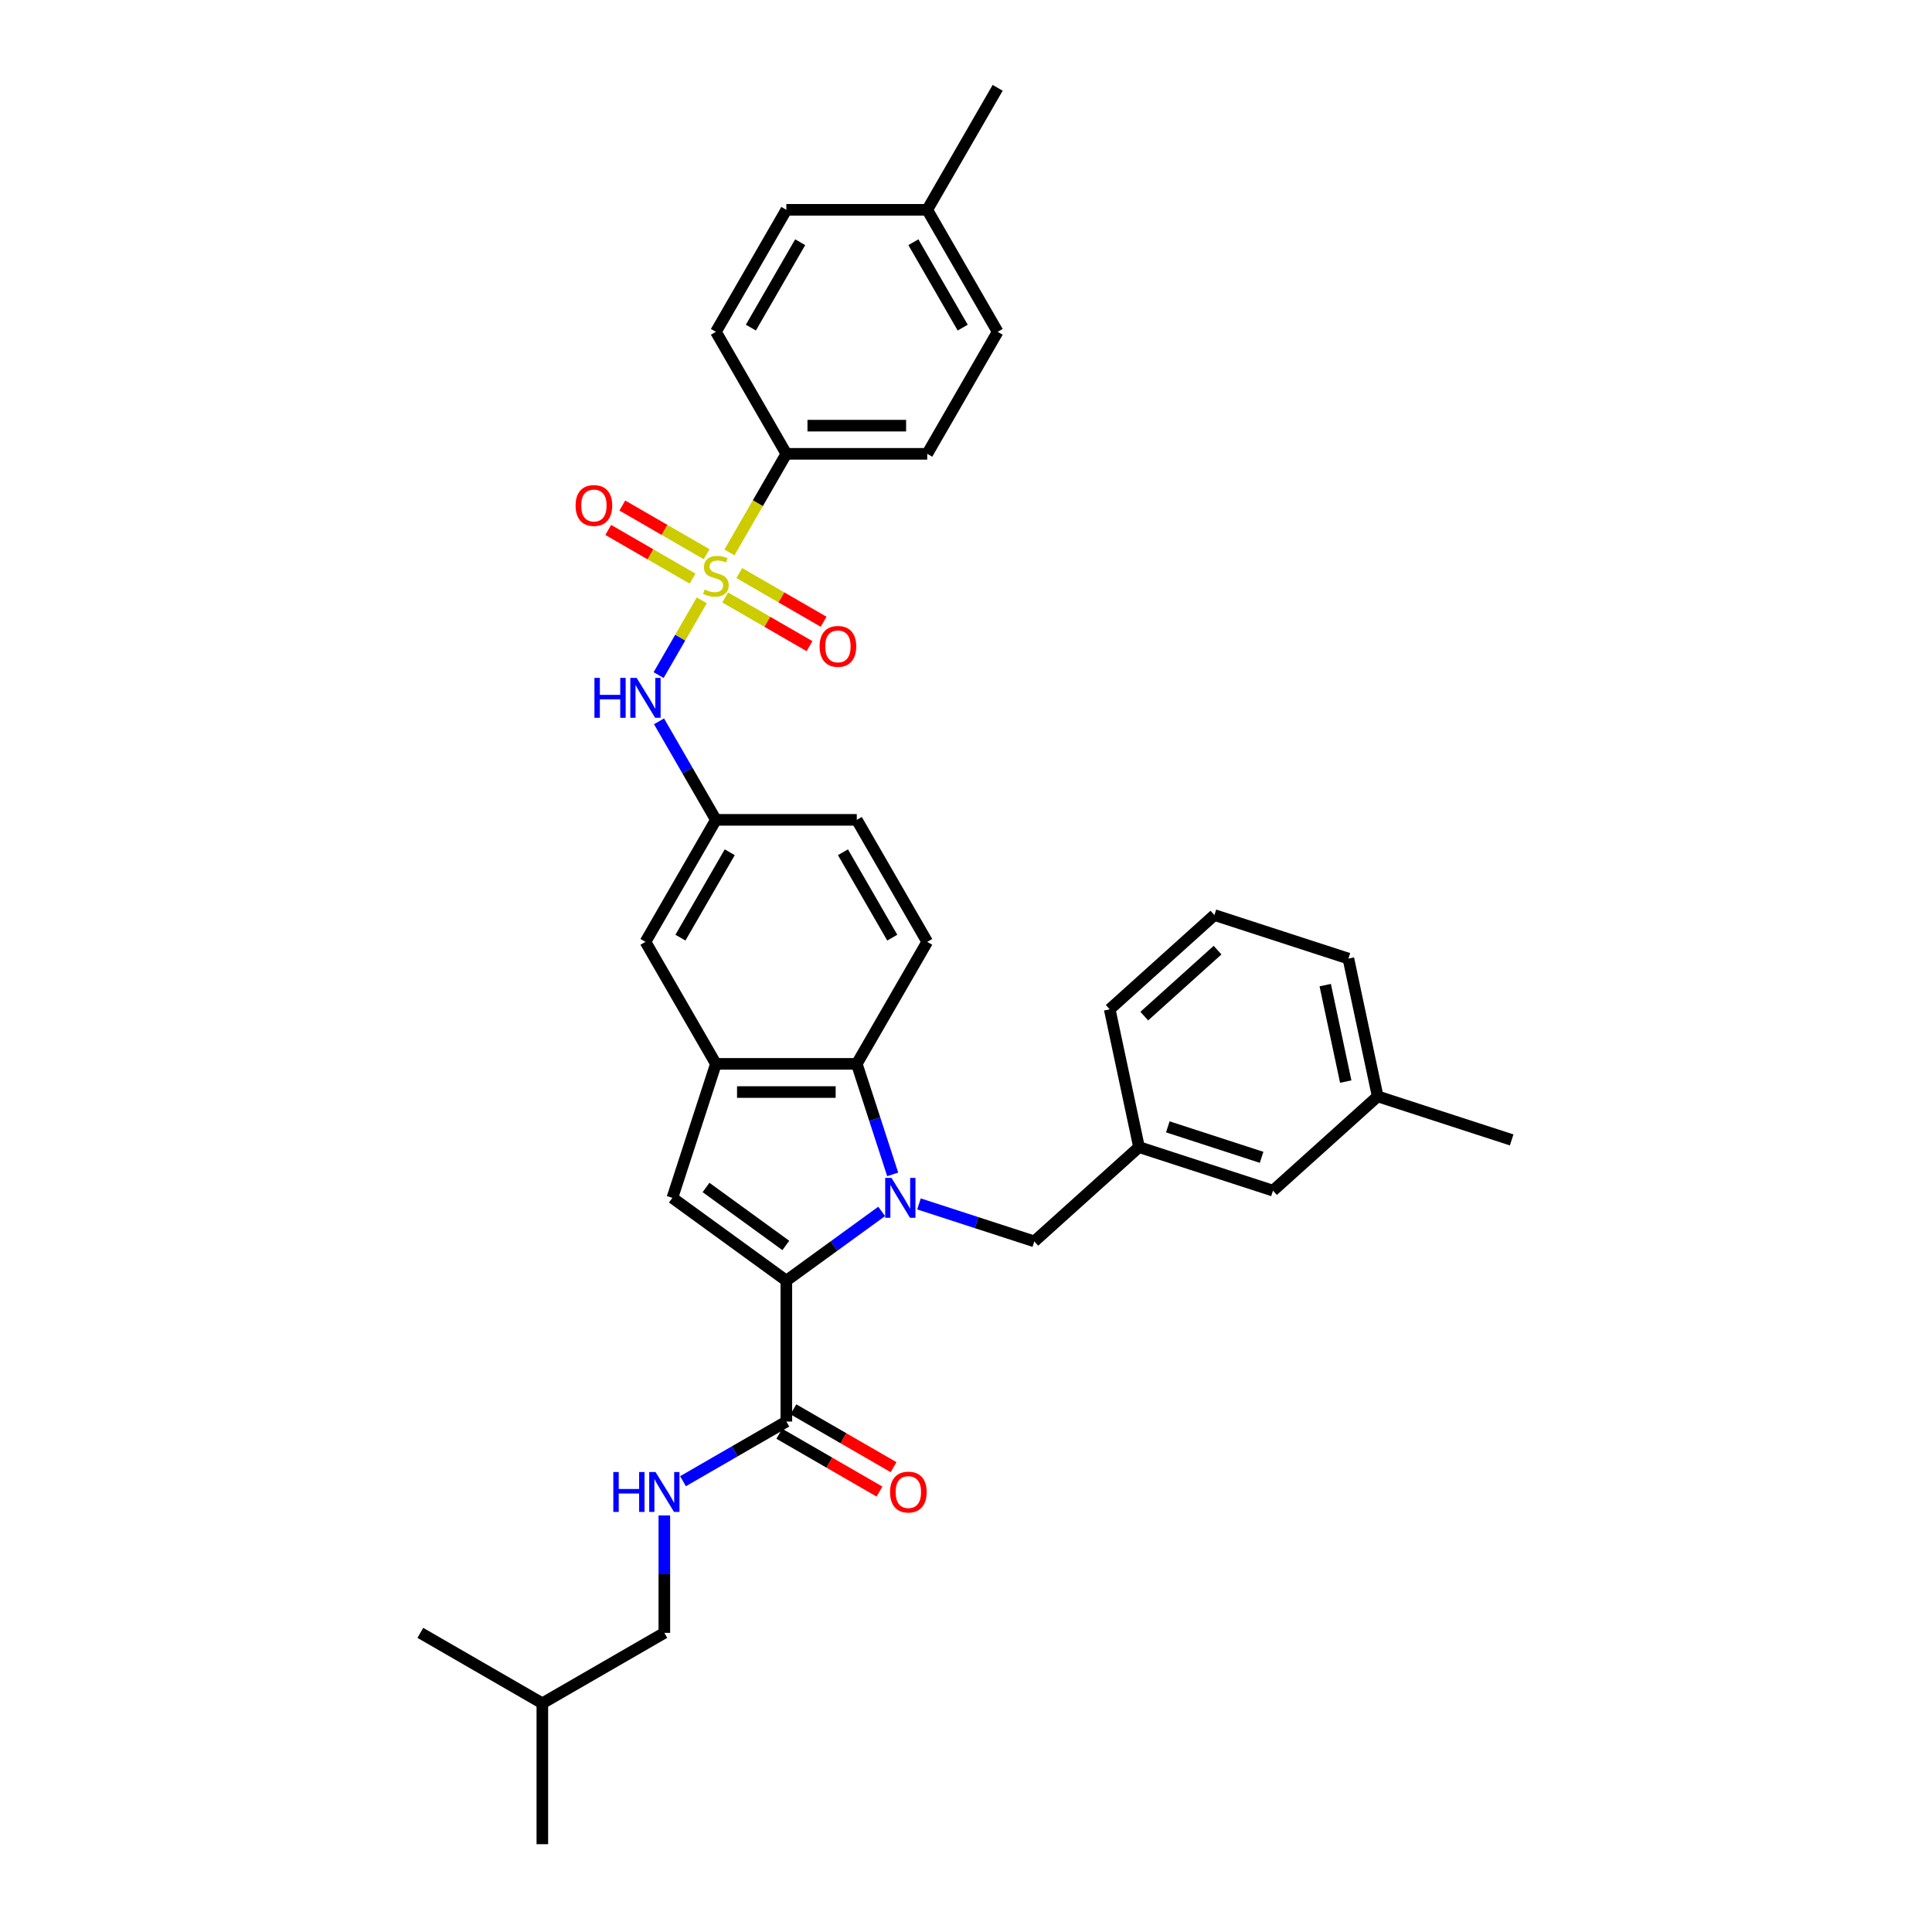 <?xml version='1.0' encoding='iso-8859-1'?>
<svg version='1.1' baseProfile='full'
              xmlns='http://www.w3.org/2000/svg'
                      xmlns:rdkit='http://www.rdkit.org/xml'
                      xmlns:xlink='http://www.w3.org/1999/xlink'
                  xml:space='preserve'
width='1000px' height='1000px' viewBox='0 0 1000 1000'>
<!-- END OF HEADER -->
<rect style='opacity:1.0;fill:#FFFFFF;stroke:none' width='1000' height='1000' x='0' y='0'> </rect>
<path class='bond-0' d='M 456.352,627.021 L 431.682,644.944' style='fill:none;fill-rule:evenodd;stroke:#0000FF;stroke-width:6px;stroke-linecap:butt;stroke-linejoin:miter;stroke-opacity:1' />
<path class='bond-0' d='M 431.682,644.944 L 407.013,662.867' style='fill:none;fill-rule:evenodd;stroke:#000000;stroke-width:6px;stroke-linecap:butt;stroke-linejoin:miter;stroke-opacity:1' />
<path class='bond-1' d='M 462.059,607.858 L 452.766,579.257' style='fill:none;fill-rule:evenodd;stroke:#0000FF;stroke-width:6px;stroke-linecap:butt;stroke-linejoin:miter;stroke-opacity:1' />
<path class='bond-1' d='M 452.766,579.257 L 443.473,550.656' style='fill:none;fill-rule:evenodd;stroke:#000000;stroke-width:6px;stroke-linecap:butt;stroke-linejoin:miter;stroke-opacity:1' />
<path class='bond-2' d='M 475.661,623.143 L 505.509,632.842' style='fill:none;fill-rule:evenodd;stroke:#0000FF;stroke-width:6px;stroke-linecap:butt;stroke-linejoin:miter;stroke-opacity:1' />
<path class='bond-2' d='M 505.509,632.842 L 535.357,642.54' style='fill:none;fill-rule:evenodd;stroke:#000000;stroke-width:6px;stroke-linecap:butt;stroke-linejoin:miter;stroke-opacity:1' />
<path class='bond-3' d='M 363.236,310.729 L 352.066,330.076' style='fill:none;fill-rule:evenodd;stroke:#CCCC00;stroke-width:6px;stroke-linecap:butt;stroke-linejoin:miter;stroke-opacity:1' />
<path class='bond-3' d='M 352.066,330.076 L 340.896,349.423' style='fill:none;fill-rule:evenodd;stroke:#0000FF;stroke-width:6px;stroke-linecap:butt;stroke-linejoin:miter;stroke-opacity:1' />
<path class='bond-4' d='M 377.55,285.936 L 392.282,260.42' style='fill:none;fill-rule:evenodd;stroke:#CCCC00;stroke-width:6px;stroke-linecap:butt;stroke-linejoin:miter;stroke-opacity:1' />
<path class='bond-4' d='M 392.282,260.42 L 407.013,234.905' style='fill:none;fill-rule:evenodd;stroke:#000000;stroke-width:6px;stroke-linecap:butt;stroke-linejoin:miter;stroke-opacity:1' />
<path class='bond-5' d='M 375.351,309.245 L 397.175,321.845' style='fill:none;fill-rule:evenodd;stroke:#CCCC00;stroke-width:6px;stroke-linecap:butt;stroke-linejoin:miter;stroke-opacity:1' />
<path class='bond-5' d='M 397.175,321.845 L 418.999,334.445' style='fill:none;fill-rule:evenodd;stroke:#FF0000;stroke-width:6px;stroke-linecap:butt;stroke-linejoin:miter;stroke-opacity:1' />
<path class='bond-5' d='M 382.643,296.615 L 404.467,309.215' style='fill:none;fill-rule:evenodd;stroke:#CCCC00;stroke-width:6px;stroke-linecap:butt;stroke-linejoin:miter;stroke-opacity:1' />
<path class='bond-5' d='M 404.467,309.215 L 426.291,321.815' style='fill:none;fill-rule:evenodd;stroke:#FF0000;stroke-width:6px;stroke-linecap:butt;stroke-linejoin:miter;stroke-opacity:1' />
<path class='bond-6' d='M 365.755,286.865 L 343.932,274.265' style='fill:none;fill-rule:evenodd;stroke:#CCCC00;stroke-width:6px;stroke-linecap:butt;stroke-linejoin:miter;stroke-opacity:1' />
<path class='bond-6' d='M 343.932,274.265 L 322.108,261.665' style='fill:none;fill-rule:evenodd;stroke:#FF0000;stroke-width:6px;stroke-linecap:butt;stroke-linejoin:miter;stroke-opacity:1' />
<path class='bond-6' d='M 358.463,299.495 L 336.64,286.895' style='fill:none;fill-rule:evenodd;stroke:#CCCC00;stroke-width:6px;stroke-linecap:butt;stroke-linejoin:miter;stroke-opacity:1' />
<path class='bond-6' d='M 336.64,286.895 L 314.816,274.295' style='fill:none;fill-rule:evenodd;stroke:#FF0000;stroke-width:6px;stroke-linecap:butt;stroke-linejoin:miter;stroke-opacity:1' />
<path class='bond-7' d='M 407.013,662.867 L 348.02,620.006' style='fill:none;fill-rule:evenodd;stroke:#000000;stroke-width:6px;stroke-linecap:butt;stroke-linejoin:miter;stroke-opacity:1' />
<path class='bond-7' d='M 406.736,644.64 L 365.441,614.637' style='fill:none;fill-rule:evenodd;stroke:#000000;stroke-width:6px;stroke-linecap:butt;stroke-linejoin:miter;stroke-opacity:1' />
<path class='bond-8' d='M 407.013,662.867 L 407.013,735.787' style='fill:none;fill-rule:evenodd;stroke:#000000;stroke-width:6px;stroke-linecap:butt;stroke-linejoin:miter;stroke-opacity:1' />
<path class='bond-9' d='M 348.02,620.006 L 370.553,550.656' style='fill:none;fill-rule:evenodd;stroke:#000000;stroke-width:6px;stroke-linecap:butt;stroke-linejoin:miter;stroke-opacity:1' />
<path class='bond-10' d='M 443.473,550.656 L 370.553,550.656' style='fill:none;fill-rule:evenodd;stroke:#000000;stroke-width:6px;stroke-linecap:butt;stroke-linejoin:miter;stroke-opacity:1' />
<path class='bond-10' d='M 432.535,565.24 L 381.491,565.24' style='fill:none;fill-rule:evenodd;stroke:#000000;stroke-width:6px;stroke-linecap:butt;stroke-linejoin:miter;stroke-opacity:1' />
<path class='bond-11' d='M 443.473,550.656 L 479.933,487.506' style='fill:none;fill-rule:evenodd;stroke:#000000;stroke-width:6px;stroke-linecap:butt;stroke-linejoin:miter;stroke-opacity:1' />
<path class='bond-12' d='M 370.553,550.656 L 334.094,487.506' style='fill:none;fill-rule:evenodd;stroke:#000000;stroke-width:6px;stroke-linecap:butt;stroke-linejoin:miter;stroke-opacity:1' />
<path class='bond-13' d='M 407.013,735.787 L 380.265,751.23' style='fill:none;fill-rule:evenodd;stroke:#000000;stroke-width:6px;stroke-linecap:butt;stroke-linejoin:miter;stroke-opacity:1' />
<path class='bond-13' d='M 380.265,751.23 L 353.517,766.673' style='fill:none;fill-rule:evenodd;stroke:#0000FF;stroke-width:6px;stroke-linecap:butt;stroke-linejoin:miter;stroke-opacity:1' />
<path class='bond-14' d='M 403.367,742.102 L 429.291,757.069' style='fill:none;fill-rule:evenodd;stroke:#000000;stroke-width:6px;stroke-linecap:butt;stroke-linejoin:miter;stroke-opacity:1' />
<path class='bond-14' d='M 429.291,757.069 L 455.215,772.036' style='fill:none;fill-rule:evenodd;stroke:#FF0000;stroke-width:6px;stroke-linecap:butt;stroke-linejoin:miter;stroke-opacity:1' />
<path class='bond-14' d='M 410.659,729.472 L 436.583,744.439' style='fill:none;fill-rule:evenodd;stroke:#000000;stroke-width:6px;stroke-linecap:butt;stroke-linejoin:miter;stroke-opacity:1' />
<path class='bond-14' d='M 436.583,744.439 L 462.507,759.406' style='fill:none;fill-rule:evenodd;stroke:#FF0000;stroke-width:6px;stroke-linecap:butt;stroke-linejoin:miter;stroke-opacity:1' />
<path class='bond-15' d='M 341.107,373.354 L 355.83,398.855' style='fill:none;fill-rule:evenodd;stroke:#0000FF;stroke-width:6px;stroke-linecap:butt;stroke-linejoin:miter;stroke-opacity:1' />
<path class='bond-15' d='M 355.83,398.855 L 370.553,424.355' style='fill:none;fill-rule:evenodd;stroke:#000000;stroke-width:6px;stroke-linecap:butt;stroke-linejoin:miter;stroke-opacity:1' />
<path class='bond-16' d='M 407.013,234.905 L 479.933,234.905' style='fill:none;fill-rule:evenodd;stroke:#000000;stroke-width:6px;stroke-linecap:butt;stroke-linejoin:miter;stroke-opacity:1' />
<path class='bond-16' d='M 417.951,220.321 L 468.995,220.321' style='fill:none;fill-rule:evenodd;stroke:#000000;stroke-width:6px;stroke-linecap:butt;stroke-linejoin:miter;stroke-opacity:1' />
<path class='bond-17' d='M 407.013,234.905 L 370.553,171.755' style='fill:none;fill-rule:evenodd;stroke:#000000;stroke-width:6px;stroke-linecap:butt;stroke-linejoin:miter;stroke-opacity:1' />
<path class='bond-18' d='M 535.357,642.54 L 589.547,593.747' style='fill:none;fill-rule:evenodd;stroke:#000000;stroke-width:6px;stroke-linecap:butt;stroke-linejoin:miter;stroke-opacity:1' />
<path class='bond-19' d='M 343.863,784.395 L 343.863,814.781' style='fill:none;fill-rule:evenodd;stroke:#0000FF;stroke-width:6px;stroke-linecap:butt;stroke-linejoin:miter;stroke-opacity:1' />
<path class='bond-19' d='M 343.863,814.781 L 343.863,845.166' style='fill:none;fill-rule:evenodd;stroke:#000000;stroke-width:6px;stroke-linecap:butt;stroke-linejoin:miter;stroke-opacity:1' />
<path class='bond-20' d='M 479.933,487.506 L 443.473,424.355' style='fill:none;fill-rule:evenodd;stroke:#000000;stroke-width:6px;stroke-linecap:butt;stroke-linejoin:miter;stroke-opacity:1' />
<path class='bond-20' d='M 461.834,485.325 L 436.312,441.12' style='fill:none;fill-rule:evenodd;stroke:#000000;stroke-width:6px;stroke-linecap:butt;stroke-linejoin:miter;stroke-opacity:1' />
<path class='bond-21' d='M 334.094,487.506 L 370.553,424.355' style='fill:none;fill-rule:evenodd;stroke:#000000;stroke-width:6px;stroke-linecap:butt;stroke-linejoin:miter;stroke-opacity:1' />
<path class='bond-21' d='M 352.193,485.325 L 377.714,441.12' style='fill:none;fill-rule:evenodd;stroke:#000000;stroke-width:6px;stroke-linecap:butt;stroke-linejoin:miter;stroke-opacity:1' />
<path class='bond-22' d='M 370.553,424.355 L 443.473,424.355' style='fill:none;fill-rule:evenodd;stroke:#000000;stroke-width:6px;stroke-linecap:butt;stroke-linejoin:miter;stroke-opacity:1' />
<path class='bond-23' d='M 589.547,593.747 L 658.897,616.28' style='fill:none;fill-rule:evenodd;stroke:#000000;stroke-width:6px;stroke-linecap:butt;stroke-linejoin:miter;stroke-opacity:1' />
<path class='bond-23' d='M 604.456,583.257 L 653.001,599.03' style='fill:none;fill-rule:evenodd;stroke:#000000;stroke-width:6px;stroke-linecap:butt;stroke-linejoin:miter;stroke-opacity:1' />
<path class='bond-24' d='M 589.547,593.747 L 574.386,522.421' style='fill:none;fill-rule:evenodd;stroke:#000000;stroke-width:6px;stroke-linecap:butt;stroke-linejoin:miter;stroke-opacity:1' />
<path class='bond-25' d='M 479.933,234.905 L 516.392,171.755' style='fill:none;fill-rule:evenodd;stroke:#000000;stroke-width:6px;stroke-linecap:butt;stroke-linejoin:miter;stroke-opacity:1' />
<path class='bond-26' d='M 370.553,171.755 L 407.013,108.605' style='fill:none;fill-rule:evenodd;stroke:#000000;stroke-width:6px;stroke-linecap:butt;stroke-linejoin:miter;stroke-opacity:1' />
<path class='bond-26' d='M 388.652,169.574 L 414.174,125.369' style='fill:none;fill-rule:evenodd;stroke:#000000;stroke-width:6px;stroke-linecap:butt;stroke-linejoin:miter;stroke-opacity:1' />
<path class='bond-27' d='M 658.897,616.28 L 713.087,567.488' style='fill:none;fill-rule:evenodd;stroke:#000000;stroke-width:6px;stroke-linecap:butt;stroke-linejoin:miter;stroke-opacity:1' />
<path class='bond-28' d='M 343.863,845.166 L 280.713,881.626' style='fill:none;fill-rule:evenodd;stroke:#000000;stroke-width:6px;stroke-linecap:butt;stroke-linejoin:miter;stroke-opacity:1' />
<path class='bond-29' d='M 407.013,108.605 L 479.933,108.605' style='fill:none;fill-rule:evenodd;stroke:#000000;stroke-width:6px;stroke-linecap:butt;stroke-linejoin:miter;stroke-opacity:1' />
<path class='bond-30' d='M 516.392,171.755 L 479.933,108.605' style='fill:none;fill-rule:evenodd;stroke:#000000;stroke-width:6px;stroke-linecap:butt;stroke-linejoin:miter;stroke-opacity:1' />
<path class='bond-30' d='M 498.293,169.574 L 472.771,125.369' style='fill:none;fill-rule:evenodd;stroke:#000000;stroke-width:6px;stroke-linecap:butt;stroke-linejoin:miter;stroke-opacity:1' />
<path class='bond-31' d='M 479.933,108.605 L 516.392,45.455' style='fill:none;fill-rule:evenodd;stroke:#000000;stroke-width:6px;stroke-linecap:butt;stroke-linejoin:miter;stroke-opacity:1' />
<path class='bond-32' d='M 713.087,567.488 L 782.437,590.021' style='fill:none;fill-rule:evenodd;stroke:#000000;stroke-width:6px;stroke-linecap:butt;stroke-linejoin:miter;stroke-opacity:1' />
<path class='bond-33' d='M 713.087,567.488 L 697.926,496.162' style='fill:none;fill-rule:evenodd;stroke:#000000;stroke-width:6px;stroke-linecap:butt;stroke-linejoin:miter;stroke-opacity:1' />
<path class='bond-33' d='M 696.548,559.821 L 685.935,509.893' style='fill:none;fill-rule:evenodd;stroke:#000000;stroke-width:6px;stroke-linecap:butt;stroke-linejoin:miter;stroke-opacity:1' />
<path class='bond-34' d='M 628.575,473.628 L 574.386,522.421' style='fill:none;fill-rule:evenodd;stroke:#000000;stroke-width:6px;stroke-linecap:butt;stroke-linejoin:miter;stroke-opacity:1' />
<path class='bond-34' d='M 630.206,491.785 L 592.273,525.94' style='fill:none;fill-rule:evenodd;stroke:#000000;stroke-width:6px;stroke-linecap:butt;stroke-linejoin:miter;stroke-opacity:1' />
<path class='bond-35' d='M 628.575,473.628 L 697.926,496.162' style='fill:none;fill-rule:evenodd;stroke:#000000;stroke-width:6px;stroke-linecap:butt;stroke-linejoin:miter;stroke-opacity:1' />
<path class='bond-36' d='M 280.713,881.626 L 280.713,954.545' style='fill:none;fill-rule:evenodd;stroke:#000000;stroke-width:6px;stroke-linecap:butt;stroke-linejoin:miter;stroke-opacity:1' />
<path class='bond-37' d='M 280.713,881.626 L 217.563,845.166' style='fill:none;fill-rule:evenodd;stroke:#000000;stroke-width:6px;stroke-linecap:butt;stroke-linejoin:miter;stroke-opacity:1' />
<path  class='atom-0' d='M 461.441 609.681
L 468.208 620.619
Q 468.879 621.698, 469.958 623.652
Q 471.038 625.607, 471.096 625.723
L 471.096 609.681
L 473.838 609.681
L 473.838 630.332
L 471.008 630.332
L 463.746 618.373
Q 462.9 616.973, 461.996 615.369
Q 461.121 613.764, 460.858 613.269
L 460.858 630.332
L 458.175 630.332
L 458.175 609.681
L 461.441 609.681
' fill='#0000FF'/>
<path  class='atom-1' d='M 364.72 305.143
Q 364.953 305.23, 365.916 305.639
Q 366.878 306.047, 367.928 306.31
Q 369.007 306.543, 370.057 306.543
Q 372.012 306.543, 373.149 305.61
Q 374.287 304.647, 374.287 302.985
Q 374.287 301.847, 373.703 301.147
Q 373.149 300.447, 372.274 300.068
Q 371.399 299.689, 369.941 299.251
Q 368.103 298.697, 366.995 298.172
Q 365.916 297.647, 365.128 296.538
Q 364.37 295.43, 364.37 293.563
Q 364.37 290.967, 366.12 289.363
Q 367.899 287.759, 371.399 287.759
Q 373.791 287.759, 376.504 288.896
L 375.833 291.142
Q 373.353 290.122, 371.487 290.122
Q 369.474 290.122, 368.366 290.967
Q 367.257 291.784, 367.286 293.213
Q 367.286 294.322, 367.841 294.993
Q 368.424 295.663, 369.241 296.043
Q 370.087 296.422, 371.487 296.859
Q 373.353 297.443, 374.462 298.026
Q 375.57 298.609, 376.358 299.805
Q 377.174 300.972, 377.174 302.985
Q 377.174 305.843, 375.249 307.389
Q 373.353 308.906, 370.174 308.906
Q 368.337 308.906, 366.936 308.497
Q 365.566 308.118, 363.932 307.447
L 364.72 305.143
' fill='#CCCC00'/>
<path  class='atom-7' d='M 307.682 350.88
L 310.482 350.88
L 310.482 359.659
L 321.041 359.659
L 321.041 350.88
L 323.841 350.88
L 323.841 371.531
L 321.041 371.531
L 321.041 361.993
L 310.482 361.993
L 310.482 371.531
L 307.682 371.531
L 307.682 350.88
' fill='#0000FF'/>
<path  class='atom-7' d='M 329.529 350.88
L 336.296 361.818
Q 336.967 362.897, 338.046 364.851
Q 339.125 366.806, 339.183 366.922
L 339.183 350.88
L 341.925 350.88
L 341.925 371.531
L 339.096 371.531
L 331.833 359.572
Q 330.987 358.172, 330.083 356.568
Q 329.208 354.963, 328.945 354.468
L 328.945 371.531
L 326.262 371.531
L 326.262 350.88
L 329.529 350.88
' fill='#0000FF'/>
<path  class='atom-10' d='M 424.224 334.573
Q 424.224 329.615, 426.674 326.844
Q 429.124 324.073, 433.703 324.073
Q 438.283 324.073, 440.733 326.844
Q 443.183 329.615, 443.183 334.573
Q 443.183 339.59, 440.704 342.449
Q 438.224 345.278, 433.703 345.278
Q 429.153 345.278, 426.674 342.449
Q 424.224 339.619, 424.224 334.573
M 433.703 342.944
Q 436.854 342.944, 438.545 340.844
Q 440.266 338.715, 440.266 334.573
Q 440.266 330.519, 438.545 328.477
Q 436.854 326.406, 433.703 326.406
Q 430.553 326.406, 428.832 328.448
Q 427.141 330.49, 427.141 334.573
Q 427.141 338.744, 428.832 340.844
Q 430.553 342.944, 433.703 342.944
' fill='#FF0000'/>
<path  class='atom-11' d='M 297.924 261.654
Q 297.924 256.695, 300.374 253.924
Q 302.824 251.153, 307.403 251.153
Q 311.982 251.153, 314.433 253.924
Q 316.883 256.695, 316.883 261.654
Q 316.883 266.671, 314.403 269.529
Q 311.924 272.358, 307.403 272.358
Q 302.853 272.358, 300.374 269.529
Q 297.924 266.7, 297.924 261.654
M 307.403 270.025
Q 310.553 270.025, 312.245 267.925
Q 313.966 265.796, 313.966 261.654
Q 313.966 257.599, 312.245 255.558
Q 310.553 253.487, 307.403 253.487
Q 304.253 253.487, 302.532 255.529
Q 300.84 257.57, 300.84 261.654
Q 300.84 265.825, 302.532 267.925
Q 304.253 270.025, 307.403 270.025
' fill='#FF0000'/>
<path  class='atom-12' d='M 317.451 761.921
L 320.252 761.921
L 320.252 770.701
L 330.81 770.701
L 330.81 761.921
L 333.61 761.921
L 333.61 782.572
L 330.81 782.572
L 330.81 773.034
L 320.252 773.034
L 320.252 782.572
L 317.451 782.572
L 317.451 761.921
' fill='#0000FF'/>
<path  class='atom-12' d='M 339.298 761.921
L 346.065 772.859
Q 346.736 773.938, 347.815 775.893
Q 348.894 777.847, 348.953 777.964
L 348.953 761.921
L 351.694 761.921
L 351.694 782.572
L 348.865 782.572
L 341.602 770.613
Q 340.757 769.213, 339.852 767.609
Q 338.977 766.005, 338.715 765.509
L 338.715 782.572
L 336.031 782.572
L 336.031 761.921
L 339.298 761.921
' fill='#0000FF'/>
<path  class='atom-16' d='M 460.684 772.305
Q 460.684 767.346, 463.134 764.576
Q 465.584 761.805, 470.163 761.805
Q 474.743 761.805, 477.193 764.576
Q 479.643 767.346, 479.643 772.305
Q 479.643 777.322, 477.163 780.18
Q 474.684 783.01, 470.163 783.01
Q 465.613 783.01, 463.134 780.18
Q 460.684 777.351, 460.684 772.305
M 470.163 780.676
Q 473.313 780.676, 475.005 778.576
Q 476.726 776.447, 476.726 772.305
Q 476.726 768.251, 475.005 766.209
Q 473.313 764.138, 470.163 764.138
Q 467.013 764.138, 465.292 766.18
Q 463.6 768.222, 463.6 772.305
Q 463.6 776.476, 465.292 778.576
Q 467.013 780.676, 470.163 780.676
' fill='#FF0000'/>
</svg>
